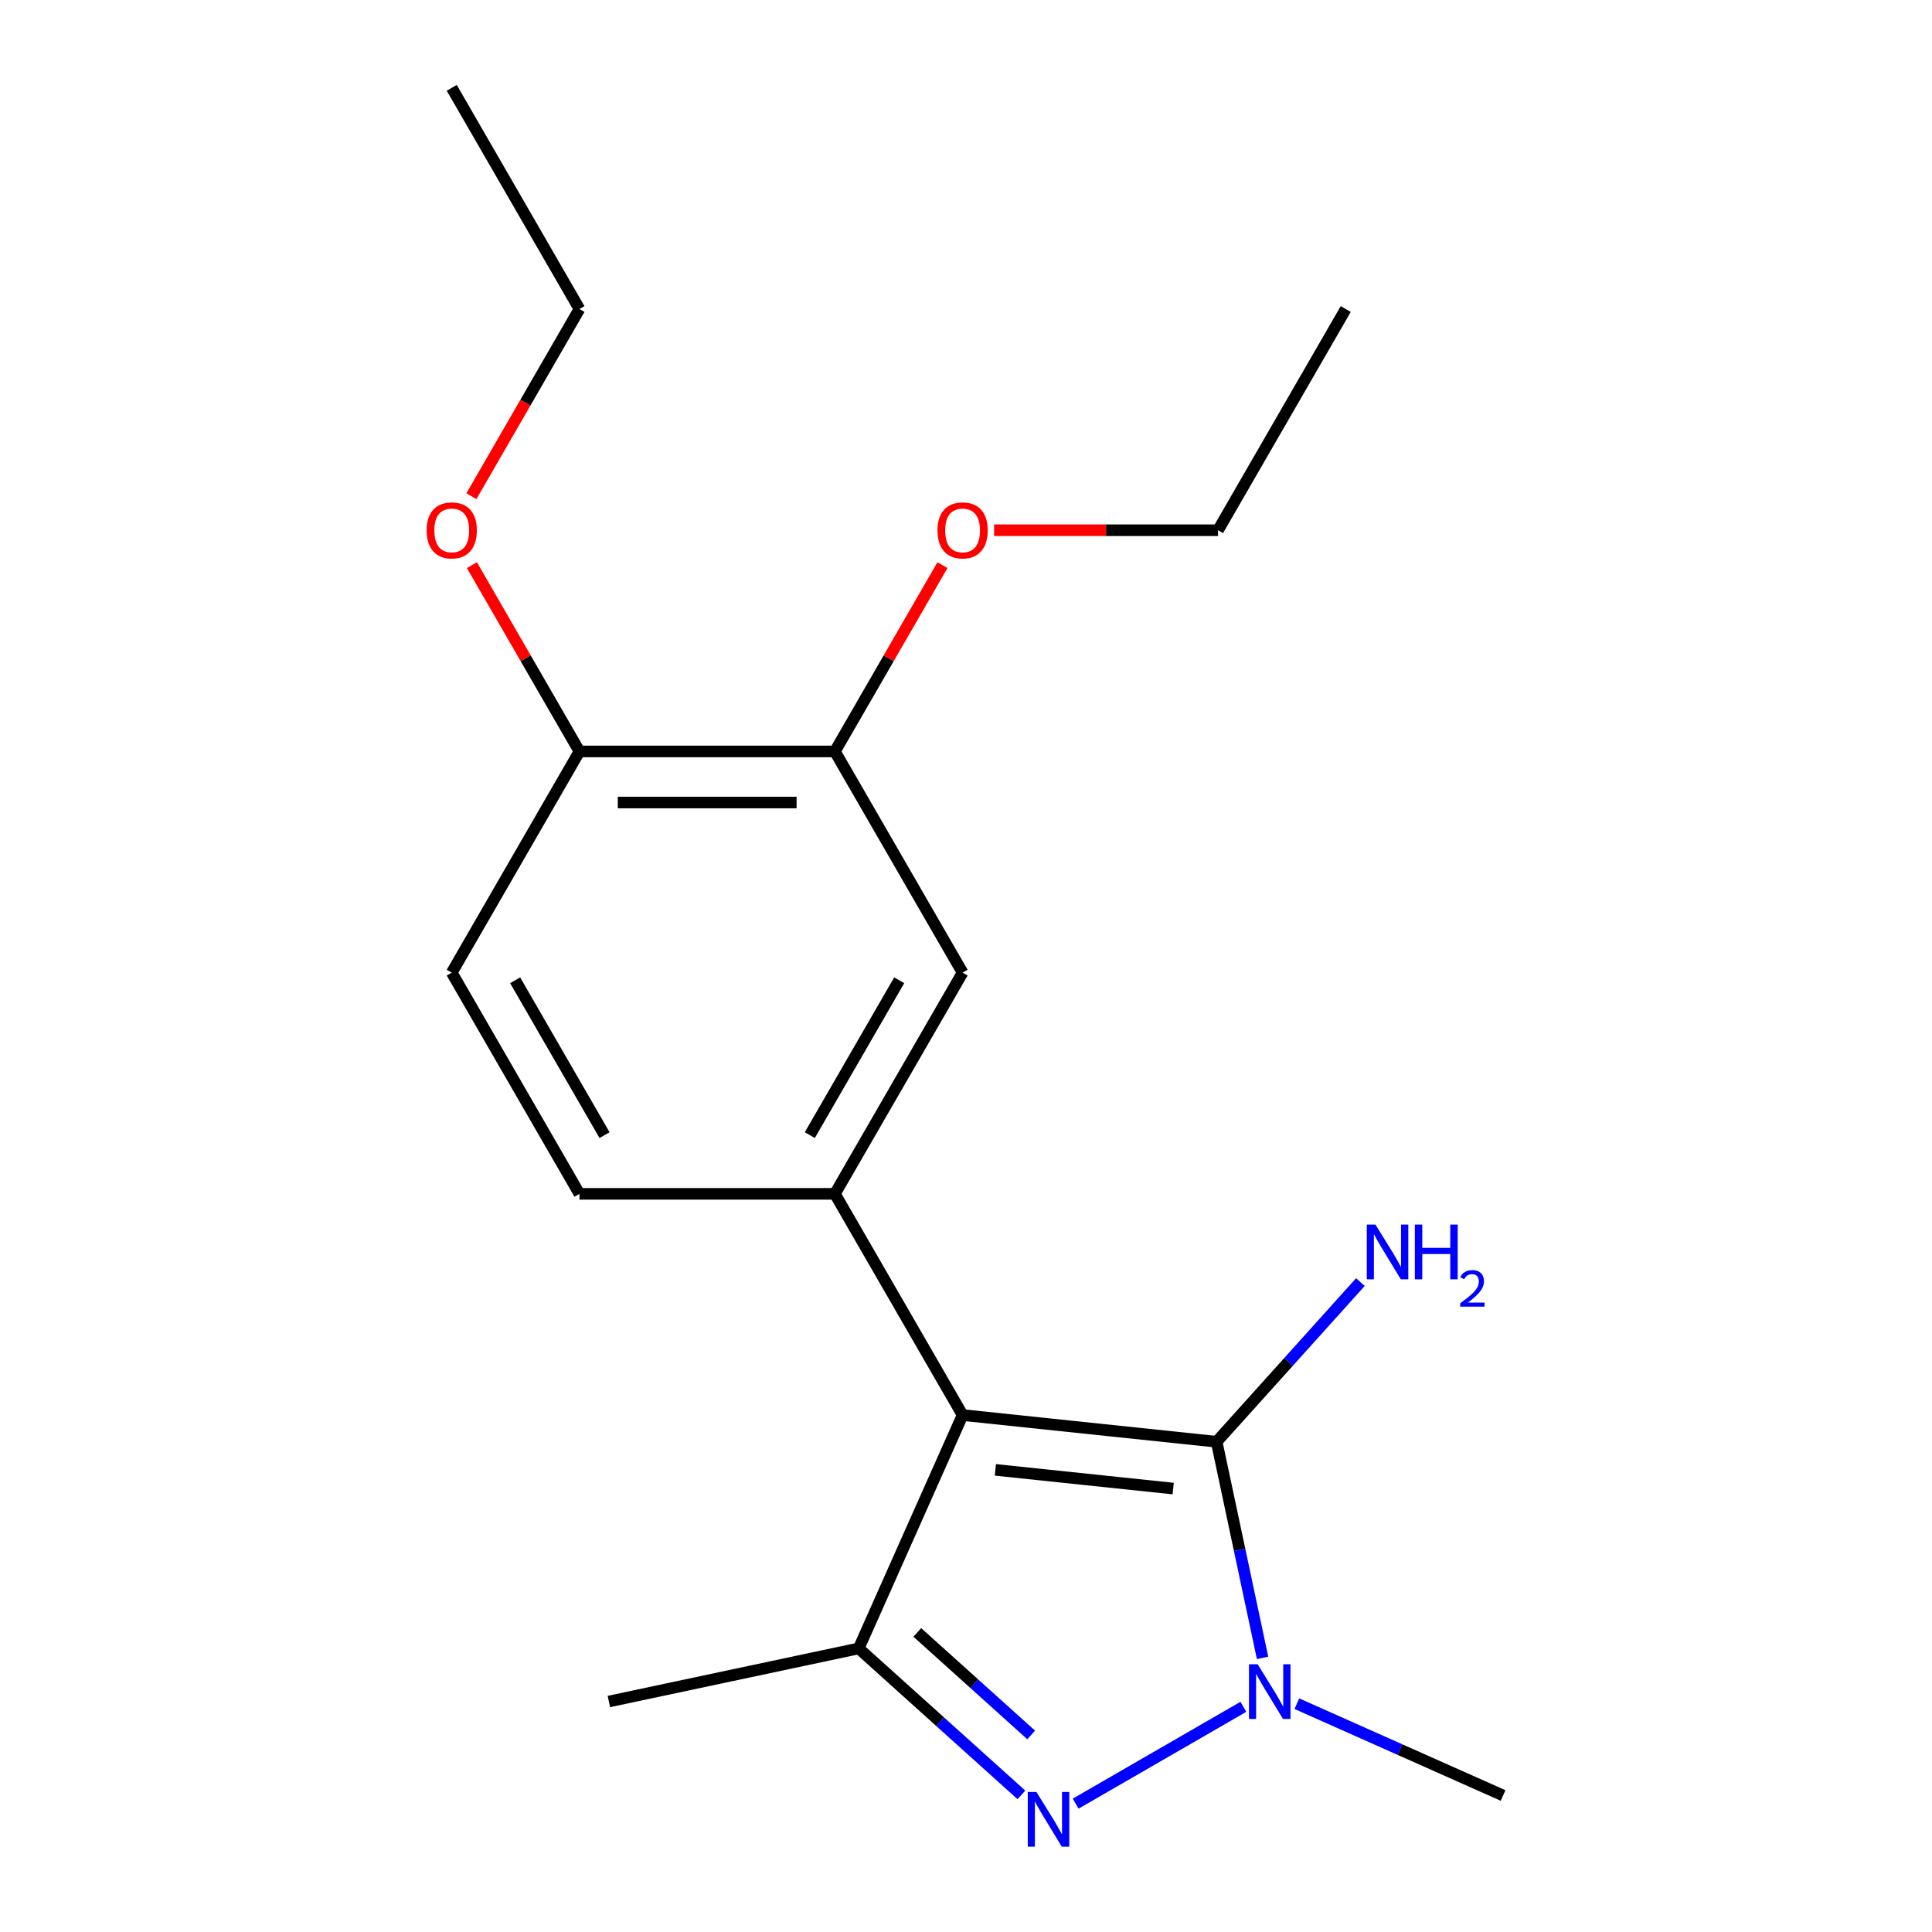 <?xml version='1.0' encoding='iso-8859-1'?>
<svg version='1.1' baseProfile='full'
              xmlns='http://www.w3.org/2000/svg'
                      xmlns:rdkit='http://www.rdkit.org/xml'
                      xmlns:xlink='http://www.w3.org/1999/xlink'
                  xml:space='preserve'
width='1000px' height='1000px' viewBox='0 0 1000 1000'>
<!-- END OF HEADER -->
<rect style='opacity:1.0;fill:#FFFFFF;stroke:none' width='1000' height='1000' x='0' y='0'> </rect>
<path class='bond-0' d='M 498.241,732.432 L 629.726,746.251' style='fill:none;fill-rule:evenodd;stroke:#000000;stroke-width:6px;stroke-linecap:butt;stroke-linejoin:miter;stroke-opacity:1' />
<path class='bond-0' d='M 515.2,760.801 L 607.239,770.475' style='fill:none;fill-rule:evenodd;stroke:#000000;stroke-width:6px;stroke-linecap:butt;stroke-linejoin:miter;stroke-opacity:1' />
<path class='bond-3' d='M 498.241,732.432 L 444.467,853.21' style='fill:none;fill-rule:evenodd;stroke:#000000;stroke-width:6px;stroke-linecap:butt;stroke-linejoin:miter;stroke-opacity:1' />
<path class='bond-4' d='M 498.241,732.432 L 432.137,617.935' style='fill:none;fill-rule:evenodd;stroke:#000000;stroke-width:6px;stroke-linecap:butt;stroke-linejoin:miter;stroke-opacity:1' />
<path class='bond-2' d='M 629.726,746.251 L 641.613,802.178' style='fill:none;fill-rule:evenodd;stroke:#000000;stroke-width:6px;stroke-linecap:butt;stroke-linejoin:miter;stroke-opacity:1' />
<path class='bond-2' d='M 641.613,802.178 L 653.501,858.106' style='fill:none;fill-rule:evenodd;stroke:#0000FF;stroke-width:6px;stroke-linecap:butt;stroke-linejoin:miter;stroke-opacity:1' />
<path class='bond-9' d='M 629.726,746.251 L 666.936,704.925' style='fill:none;fill-rule:evenodd;stroke:#000000;stroke-width:6px;stroke-linecap:butt;stroke-linejoin:miter;stroke-opacity:1' />
<path class='bond-9' d='M 666.936,704.925 L 704.145,663.6' style='fill:none;fill-rule:evenodd;stroke:#0000FF;stroke-width:6px;stroke-linecap:butt;stroke-linejoin:miter;stroke-opacity:1' />
<path class='bond-1' d='M 528.672,929.029 L 486.57,891.12' style='fill:none;fill-rule:evenodd;stroke:#0000FF;stroke-width:6px;stroke-linecap:butt;stroke-linejoin:miter;stroke-opacity:1' />
<path class='bond-1' d='M 486.57,891.12 L 444.467,853.21' style='fill:none;fill-rule:evenodd;stroke:#000000;stroke-width:6px;stroke-linecap:butt;stroke-linejoin:miter;stroke-opacity:1' />
<path class='bond-1' d='M 533.734,898.006 L 504.263,871.47' style='fill:none;fill-rule:evenodd;stroke:#0000FF;stroke-width:6px;stroke-linecap:butt;stroke-linejoin:miter;stroke-opacity:1' />
<path class='bond-1' d='M 504.263,871.47 L 474.791,844.933' style='fill:none;fill-rule:evenodd;stroke:#000000;stroke-width:6px;stroke-linecap:butt;stroke-linejoin:miter;stroke-opacity:1' />
<path class='bond-19' d='M 556.763,933.566 L 643.574,883.446' style='fill:none;fill-rule:evenodd;stroke:#0000FF;stroke-width:6px;stroke-linecap:butt;stroke-linejoin:miter;stroke-opacity:1' />
<path class='bond-11' d='M 671.259,881.824 L 724.625,905.585' style='fill:none;fill-rule:evenodd;stroke:#0000FF;stroke-width:6px;stroke-linecap:butt;stroke-linejoin:miter;stroke-opacity:1' />
<path class='bond-11' d='M 724.625,905.585 L 777.992,929.345' style='fill:none;fill-rule:evenodd;stroke:#000000;stroke-width:6px;stroke-linecap:butt;stroke-linejoin:miter;stroke-opacity:1' />
<path class='bond-12' d='M 444.467,853.21 L 315.147,880.698' style='fill:none;fill-rule:evenodd;stroke:#000000;stroke-width:6px;stroke-linecap:butt;stroke-linejoin:miter;stroke-opacity:1' />
<path class='bond-5' d='M 432.137,617.935 L 498.241,503.439' style='fill:none;fill-rule:evenodd;stroke:#000000;stroke-width:6px;stroke-linecap:butt;stroke-linejoin:miter;stroke-opacity:1' />
<path class='bond-5' d='M 419.153,587.54 L 465.426,507.393' style='fill:none;fill-rule:evenodd;stroke:#000000;stroke-width:6px;stroke-linecap:butt;stroke-linejoin:miter;stroke-opacity:1' />
<path class='bond-7' d='M 432.137,617.935 L 299.928,617.935' style='fill:none;fill-rule:evenodd;stroke:#000000;stroke-width:6px;stroke-linecap:butt;stroke-linejoin:miter;stroke-opacity:1' />
<path class='bond-6' d='M 498.241,503.439 L 432.137,388.943' style='fill:none;fill-rule:evenodd;stroke:#000000;stroke-width:6px;stroke-linecap:butt;stroke-linejoin:miter;stroke-opacity:1' />
<path class='bond-13' d='M 432.137,388.943 L 459.974,340.728' style='fill:none;fill-rule:evenodd;stroke:#000000;stroke-width:6px;stroke-linecap:butt;stroke-linejoin:miter;stroke-opacity:1' />
<path class='bond-13' d='M 459.974,340.728 L 487.811,292.512' style='fill:none;fill-rule:evenodd;stroke:#FF0000;stroke-width:6px;stroke-linecap:butt;stroke-linejoin:miter;stroke-opacity:1' />
<path class='bond-20' d='M 432.137,388.943 L 299.928,388.943' style='fill:none;fill-rule:evenodd;stroke:#000000;stroke-width:6px;stroke-linecap:butt;stroke-linejoin:miter;stroke-opacity:1' />
<path class='bond-20' d='M 412.305,415.385 L 319.759,415.385' style='fill:none;fill-rule:evenodd;stroke:#000000;stroke-width:6px;stroke-linecap:butt;stroke-linejoin:miter;stroke-opacity:1' />
<path class='bond-10' d='M 299.928,617.935 L 233.824,503.439' style='fill:none;fill-rule:evenodd;stroke:#000000;stroke-width:6px;stroke-linecap:butt;stroke-linejoin:miter;stroke-opacity:1' />
<path class='bond-10' d='M 312.912,587.54 L 266.639,507.393' style='fill:none;fill-rule:evenodd;stroke:#000000;stroke-width:6px;stroke-linecap:butt;stroke-linejoin:miter;stroke-opacity:1' />
<path class='bond-8' d='M 299.928,388.943 L 233.824,503.439' style='fill:none;fill-rule:evenodd;stroke:#000000;stroke-width:6px;stroke-linecap:butt;stroke-linejoin:miter;stroke-opacity:1' />
<path class='bond-14' d='M 299.928,388.943 L 272.091,340.728' style='fill:none;fill-rule:evenodd;stroke:#000000;stroke-width:6px;stroke-linecap:butt;stroke-linejoin:miter;stroke-opacity:1' />
<path class='bond-14' d='M 272.091,340.728 L 244.254,292.512' style='fill:none;fill-rule:evenodd;stroke:#FF0000;stroke-width:6px;stroke-linecap:butt;stroke-linejoin:miter;stroke-opacity:1' />
<path class='bond-15' d='M 514.546,274.447 L 572.498,274.447' style='fill:none;fill-rule:evenodd;stroke:#FF0000;stroke-width:6px;stroke-linecap:butt;stroke-linejoin:miter;stroke-opacity:1' />
<path class='bond-15' d='M 572.498,274.447 L 630.45,274.447' style='fill:none;fill-rule:evenodd;stroke:#000000;stroke-width:6px;stroke-linecap:butt;stroke-linejoin:miter;stroke-opacity:1' />
<path class='bond-16' d='M 244,256.822 L 271.964,208.386' style='fill:none;fill-rule:evenodd;stroke:#FF0000;stroke-width:6px;stroke-linecap:butt;stroke-linejoin:miter;stroke-opacity:1' />
<path class='bond-16' d='M 271.964,208.386 L 299.928,159.951' style='fill:none;fill-rule:evenodd;stroke:#000000;stroke-width:6px;stroke-linecap:butt;stroke-linejoin:miter;stroke-opacity:1' />
<path class='bond-18' d='M 630.45,274.447 L 696.554,159.951' style='fill:none;fill-rule:evenodd;stroke:#000000;stroke-width:6px;stroke-linecap:butt;stroke-linejoin:miter;stroke-opacity:1' />
<path class='bond-17' d='M 299.928,159.951 L 233.824,45.455' style='fill:none;fill-rule:evenodd;stroke:#000000;stroke-width:6px;stroke-linecap:butt;stroke-linejoin:miter;stroke-opacity:1' />
<path  class='atom-2' d='M 536.457 927.515
L 545.737 942.515
Q 546.657 943.995, 548.137 946.675
Q 549.617 949.355, 549.697 949.515
L 549.697 927.515
L 553.457 927.515
L 553.457 955.835
L 549.577 955.835
L 539.617 939.435
Q 538.457 937.515, 537.217 935.315
Q 536.017 933.115, 535.657 932.435
L 535.657 955.835
L 531.977 955.835
L 531.977 927.515
L 536.457 927.515
' fill='#0000FF'/>
<path  class='atom-3' d='M 650.953 861.411
L 660.233 876.411
Q 661.153 877.891, 662.633 880.571
Q 664.113 883.251, 664.193 883.411
L 664.193 861.411
L 667.953 861.411
L 667.953 889.731
L 664.073 889.731
L 654.113 873.331
Q 652.953 871.411, 651.713 869.211
Q 650.513 867.011, 650.153 866.331
L 650.153 889.731
L 646.473 889.731
L 646.473 861.411
L 650.953 861.411
' fill='#0000FF'/>
<path  class='atom-10' d='M 711.931 633.841
L 721.211 648.841
Q 722.131 650.321, 723.611 653.001
Q 725.091 655.681, 725.171 655.841
L 725.171 633.841
L 728.931 633.841
L 728.931 662.161
L 725.051 662.161
L 715.091 645.761
Q 713.931 643.841, 712.691 641.641
Q 711.491 639.441, 711.131 638.761
L 711.131 662.161
L 707.451 662.161
L 707.451 633.841
L 711.931 633.841
' fill='#0000FF'/>
<path  class='atom-10' d='M 732.331 633.841
L 736.171 633.841
L 736.171 645.881
L 750.651 645.881
L 750.651 633.841
L 754.491 633.841
L 754.491 662.161
L 750.651 662.161
L 750.651 649.081
L 736.171 649.081
L 736.171 662.161
L 732.331 662.161
L 732.331 633.841
' fill='#0000FF'/>
<path  class='atom-10' d='M 755.863 661.167
Q 756.55 659.398, 758.187 658.422
Q 759.823 657.418, 762.094 657.418
Q 764.919 657.418, 766.503 658.95
Q 768.087 660.481, 768.087 663.2
Q 768.087 665.972, 766.027 668.559
Q 763.995 671.146, 759.771 674.209
L 768.403 674.209
L 768.403 676.321
L 755.811 676.321
L 755.811 674.552
Q 759.295 672.07, 761.355 670.222
Q 763.44 668.374, 764.443 666.711
Q 765.447 665.048, 765.447 663.332
Q 765.447 661.537, 764.549 660.534
Q 763.651 659.53, 762.094 659.53
Q 760.589 659.53, 759.586 660.138
Q 758.583 660.745, 757.87 662.091
L 755.863 661.167
' fill='#0000FF'/>
<path  class='atom-14' d='M 485.241 274.527
Q 485.241 267.727, 488.601 263.927
Q 491.961 260.127, 498.241 260.127
Q 504.521 260.127, 507.881 263.927
Q 511.241 267.727, 511.241 274.527
Q 511.241 281.407, 507.841 285.327
Q 504.441 289.207, 498.241 289.207
Q 492.001 289.207, 488.601 285.327
Q 485.241 281.447, 485.241 274.527
M 498.241 286.007
Q 502.561 286.007, 504.881 283.127
Q 507.241 280.207, 507.241 274.527
Q 507.241 268.967, 504.881 266.167
Q 502.561 263.327, 498.241 263.327
Q 493.921 263.327, 491.561 266.127
Q 489.241 268.927, 489.241 274.527
Q 489.241 280.247, 491.561 283.127
Q 493.921 286.007, 498.241 286.007
' fill='#FF0000'/>
<path  class='atom-15' d='M 220.824 274.527
Q 220.824 267.727, 224.184 263.927
Q 227.544 260.127, 233.824 260.127
Q 240.104 260.127, 243.464 263.927
Q 246.824 267.727, 246.824 274.527
Q 246.824 281.407, 243.424 285.327
Q 240.024 289.207, 233.824 289.207
Q 227.584 289.207, 224.184 285.327
Q 220.824 281.447, 220.824 274.527
M 233.824 286.007
Q 238.144 286.007, 240.464 283.127
Q 242.824 280.207, 242.824 274.527
Q 242.824 268.967, 240.464 266.167
Q 238.144 263.327, 233.824 263.327
Q 229.504 263.327, 227.144 266.127
Q 224.824 268.927, 224.824 274.527
Q 224.824 280.247, 227.144 283.127
Q 229.504 286.007, 233.824 286.007
' fill='#FF0000'/>
</svg>
